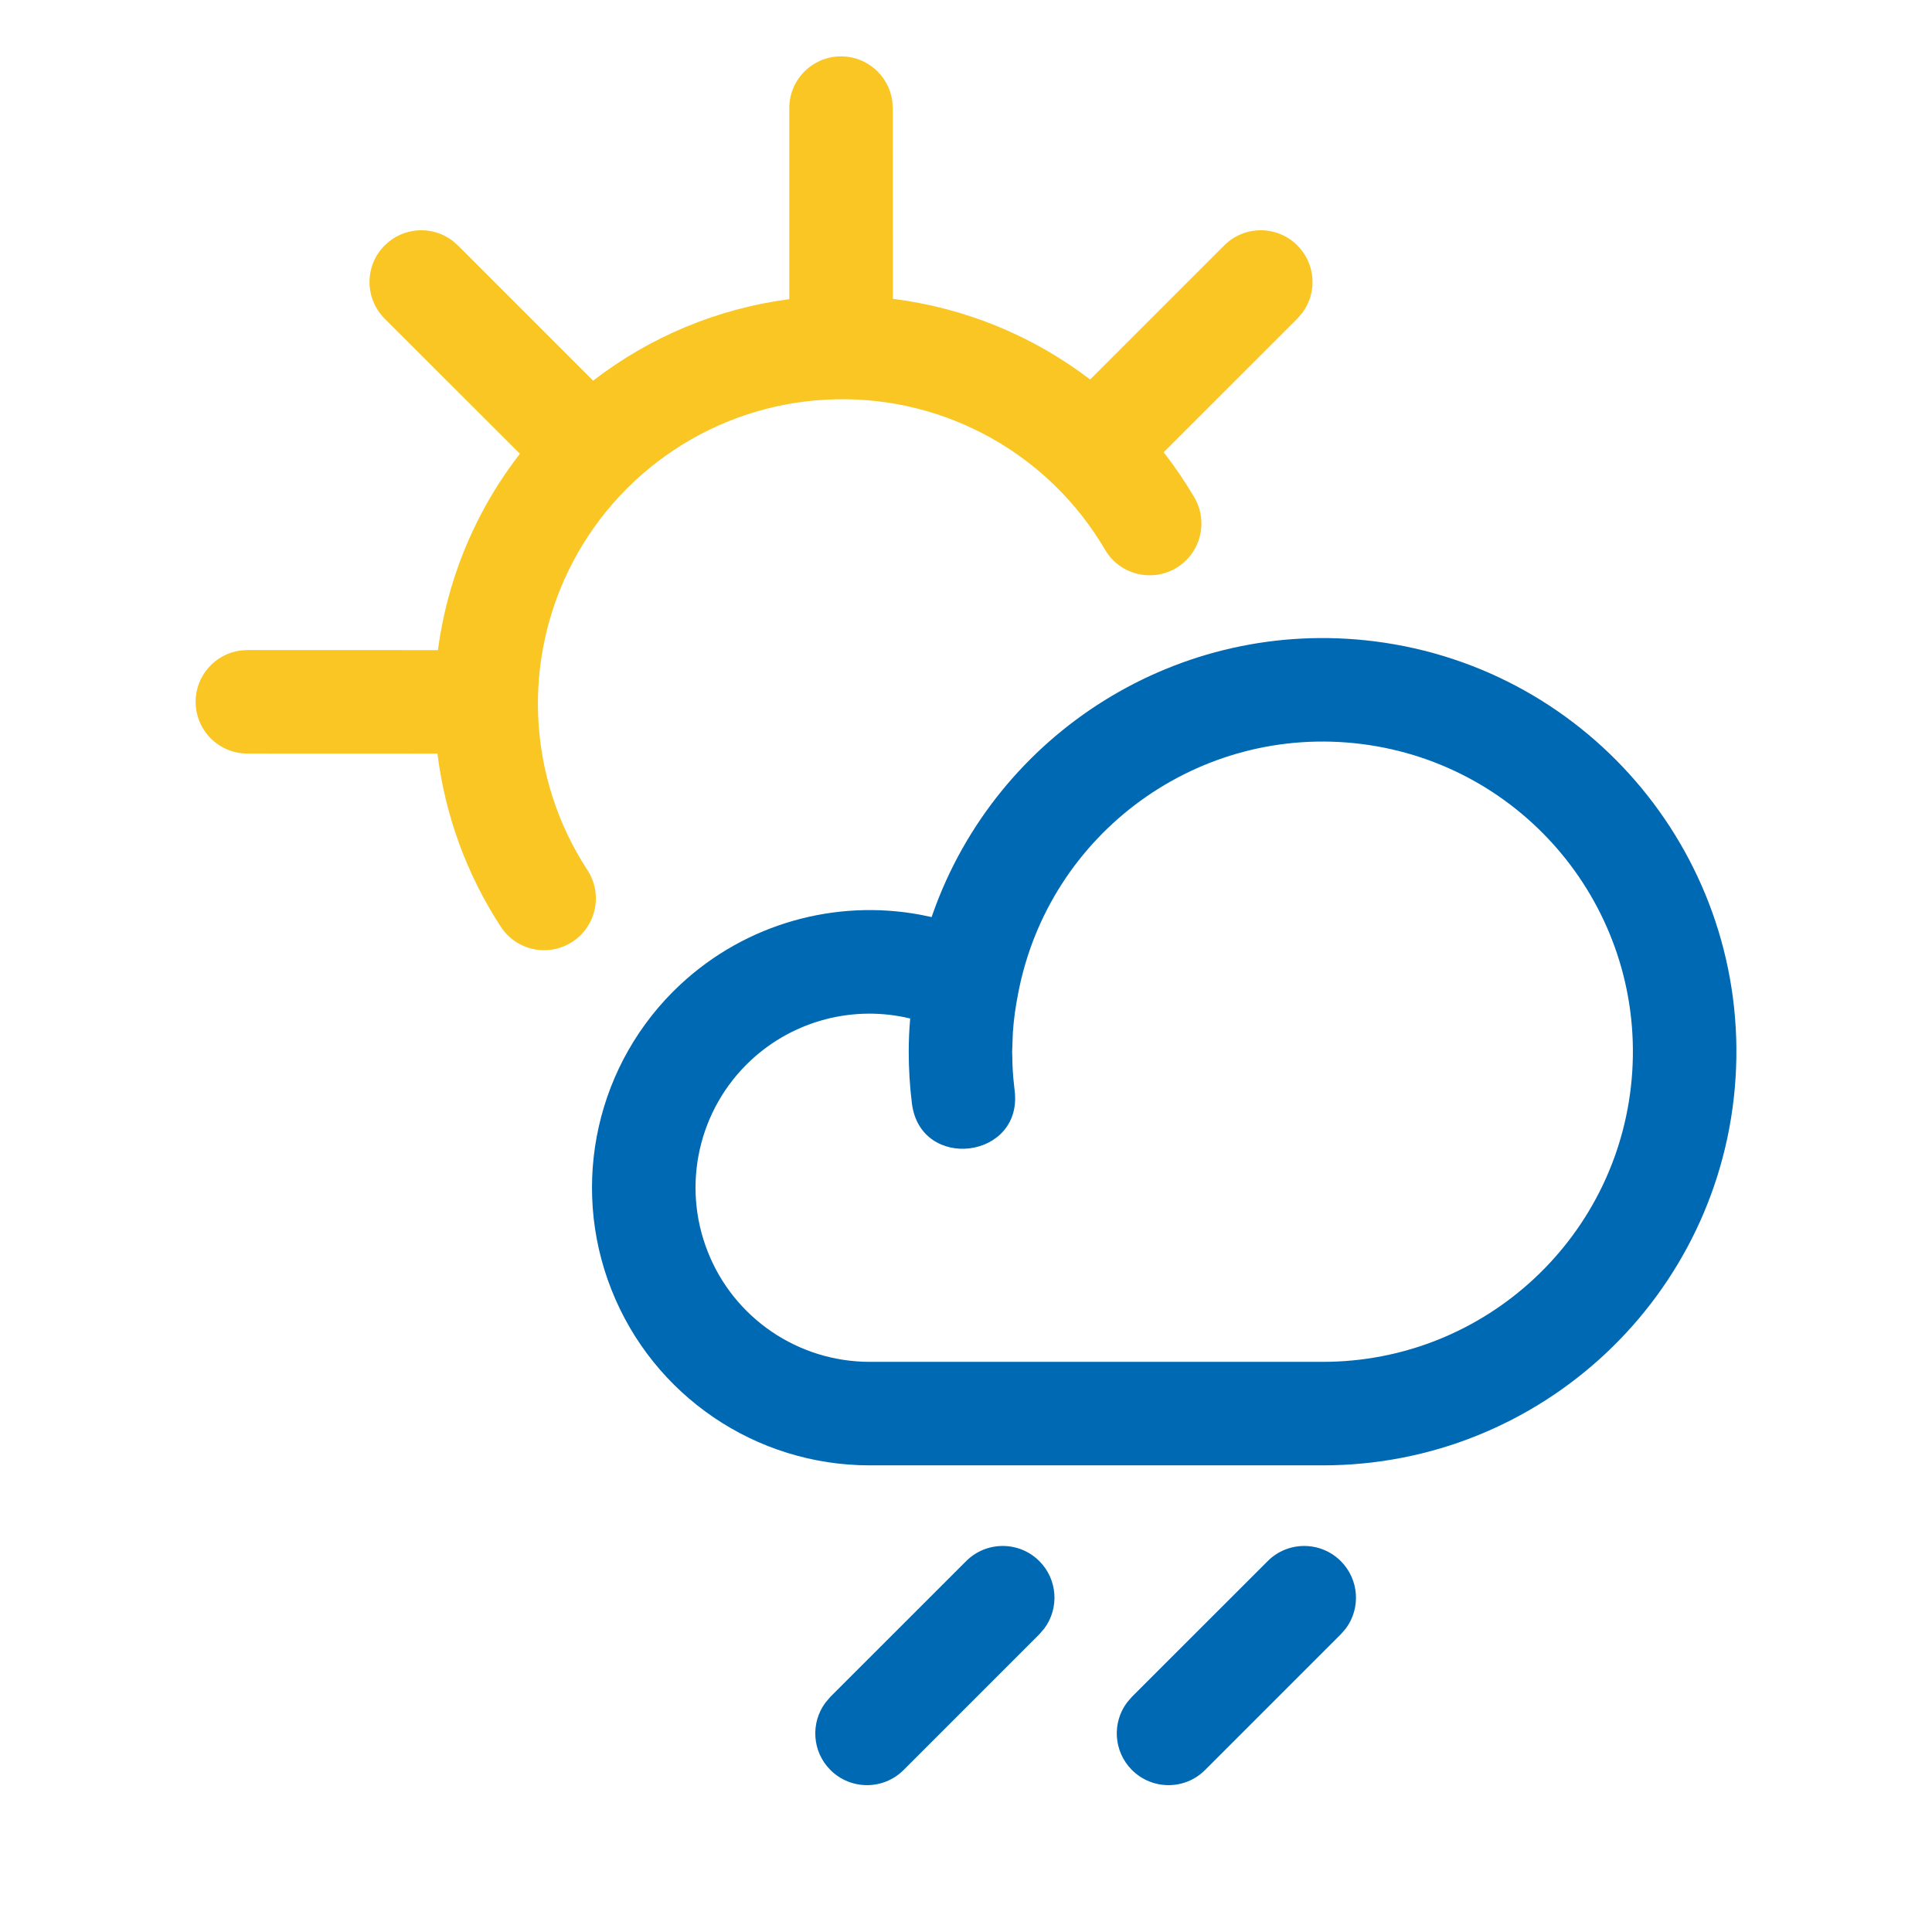 <svg width="28" height="28" viewBox="0 0 28 28" xmlns="http://www.w3.org/2000/svg"><g fill="none" fill-rule="evenodd"><path d="M12.189,0.817 C12.569,0.817 12.882,1.099 12.932,1.465 L12.939,1.567 L12.94,4.331 C13.987,4.461 14.973,4.869 15.799,5.5 L17.742,3.557 C18.035,3.264 18.51,3.264 18.802,3.557 C19.069,3.823 19.093,4.24 18.875,4.533 L18.802,4.618 L16.865,6.554 C17.026,6.761 17.174,6.979 17.309,7.208 C17.518,7.566 17.398,8.025 17.041,8.235 C16.684,8.444 16.224,8.324 16.015,7.967 C15.205,6.584 13.71,5.75 12.108,5.787 C10.508,5.822 9.051,6.724 8.304,8.141 C7.558,9.559 7.638,11.269 8.514,12.611 C8.74,12.958 8.642,13.422 8.296,13.649 C7.949,13.875 7.484,13.778 7.258,13.431 C6.756,12.662 6.449,11.802 6.34,10.922 L3.585,10.921 C3.171,10.921 2.835,10.585 2.835,10.171 C2.835,9.792 3.117,9.478 3.483,9.428 L3.585,9.421 L6.347,9.422 C6.437,8.74 6.646,8.07 6.977,7.442 C7.139,7.134 7.326,6.845 7.535,6.576 L5.575,4.618 C5.282,4.325 5.282,3.85 5.575,3.557 C5.842,3.291 6.258,3.266 6.552,3.484 L6.636,3.557 L8.596,5.517 C9.415,4.885 10.394,4.472 11.439,4.336 L11.439,1.567 C11.439,1.153 11.775,0.817 12.189,0.817 Z" fill="#F9C623" fill-rule="nonzero"/><path d="M19.432,22.625 C19.698,22.891 19.723,23.308 19.505,23.601 L19.432,23.685 L17.465,25.652 C17.173,25.945 16.698,25.945 16.405,25.652 C16.139,25.386 16.114,24.969 16.332,24.676 L16.405,24.591 L18.372,22.625 C18.664,22.332 19.139,22.332 19.432,22.625 Z M15.063,22.625 C15.329,22.891 15.353,23.308 15.135,23.601 L15.063,23.685 L13.096,25.652 C12.803,25.945 12.328,25.945 12.035,25.652 C11.769,25.386 11.745,24.969 11.963,24.676 L12.035,24.591 L14.002,22.625 C14.295,22.332 14.77,22.332 15.063,22.625 Z M13.519,13.241 C14.444,10.623 17.088,8.937 19.923,9.295 C23.063,9.692 25.354,12.463 25.153,15.623 C24.952,18.782 22.329,21.241 19.164,21.237 L19.164,21.237 L12.609,21.237 C10.954,21.239 9.467,20.228 8.861,18.69 C8.253,17.15 8.65,15.396 9.861,14.268 C10.809,13.386 12.105,13.028 13.338,13.257 L13.338,13.257 L13.502,13.291 Z M19.735,10.783 C17.379,10.485 15.199,12.07 14.755,14.402 L14.755,14.402 L14.754,14.409 C14.717,14.593 14.692,14.779 14.679,14.964 L14.669,15.24 C14.67,15.367 14.675,15.492 14.685,15.617 L14.705,15.806 C14.828,16.798 13.34,16.983 13.216,15.991 C13.185,15.741 13.17,15.491 13.17,15.241 C13.17,15.081 13.177,14.921 13.191,14.761 C12.382,14.565 11.511,14.782 10.883,15.366 C10.124,16.073 9.875,17.174 10.257,18.14 C10.636,19.104 11.569,19.738 12.608,19.737 L12.608,19.737 L19.165,19.737 C21.539,19.74 23.505,17.896 23.656,15.528 C23.807,13.158 22.089,11.081 19.735,10.783 Z" fill="#0069B4" fill-rule="nonzero"/></g></svg>